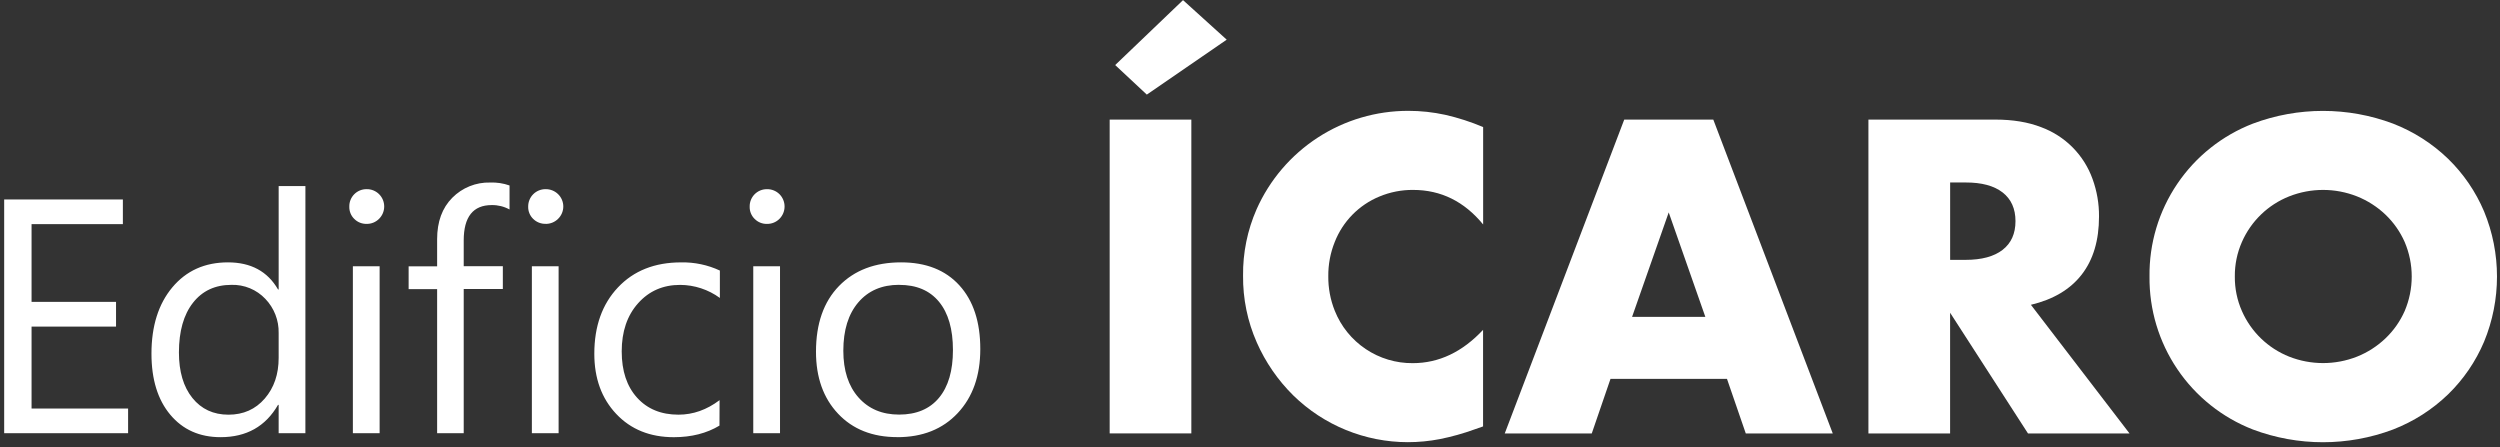 <svg width="352" height="63" viewBox="0 0 352 63" fill="none" xmlns="http://www.w3.org/2000/svg">
<rect x="0" y="0" width="352" height="63" fill="#333333" stroke="none"/>
<g clip-path="url(#clip0_3_220)">
<path d="M167.741 16.837V61.027H156.241V16.837H167.741ZM172.721 5.586L161.472 13.321L157.019 9.159L166.57 0.018L172.721 5.586Z" fill="white"/>
<path d="M208.826 31.606C206.167 28.364 202.885 26.743 198.978 26.741C197.339 26.725 195.713 27.045 194.202 27.68C192.781 28.268 191.493 29.138 190.416 30.235C189.339 31.333 188.494 32.637 187.933 34.069C187.317 35.599 187.008 37.234 187.024 38.883C187.005 40.549 187.314 42.202 187.933 43.748C188.807 45.943 190.323 47.822 192.284 49.14C194.244 50.458 196.557 51.152 198.919 51.132C202.591 51.132 205.889 49.569 208.815 46.444V60.041L207.641 60.45C206.038 61.033 204.393 61.493 202.72 61.827C201.24 62.113 199.737 62.257 198.229 62.258C192.193 62.256 186.397 59.889 182.084 55.665C179.923 53.528 178.184 51.003 176.957 48.222C175.649 45.26 174.99 42.052 175.023 38.814C174.986 35.598 175.635 32.411 176.927 29.466C178.763 25.335 181.759 21.826 185.551 19.366C189.343 16.906 193.768 15.6 198.288 15.607C200.033 15.605 201.772 15.792 203.477 16.164C205.307 16.58 207.097 17.158 208.826 17.891V31.606Z" fill="white"/>
<path d="M243.16 53.349H226.758L224.121 61.028H211.869L228.692 16.838H241.232L258.052 61.028H245.805L243.16 53.349ZM240.112 44.617L234.955 29.908L229.796 44.617H240.112Z" fill="white"/>
<path d="M299.837 61.028H285.54L274.574 44.031V61.028H263.074V16.838H280.948C283.412 16.838 285.561 17.194 287.396 17.907C289.062 18.521 290.574 19.492 291.825 20.753C293.075 22.014 294.034 23.534 294.633 25.206C295.247 26.896 295.555 28.682 295.542 30.48C295.542 33.839 294.731 36.564 293.108 38.656C291.486 40.747 289.1 42.167 285.951 42.916L299.837 61.028ZM274.58 36.588H276.749C279.015 36.588 280.753 36.119 281.964 35.182C283.174 34.244 283.78 32.896 283.78 31.138C283.78 29.382 283.174 28.034 281.964 27.094C280.753 26.154 279.015 25.687 276.749 25.693H274.58V36.588Z" fill="white"/>
<path d="M302.651 38.931C302.592 34.285 303.956 29.733 306.56 25.884C309.163 22.036 312.882 19.076 317.216 17.402C323.573 15.02 330.577 15.02 336.934 17.402C339.823 18.521 342.46 20.205 344.69 22.355C346.857 24.463 348.58 26.984 349.758 29.768C352.183 35.643 352.183 42.238 349.758 48.113C348.58 50.897 346.857 53.418 344.69 55.526C342.46 57.676 339.824 59.359 336.934 60.477C330.578 62.862 323.572 62.862 317.216 60.477C312.886 58.793 309.173 55.83 306.571 51.982C303.969 48.134 302.601 43.584 302.651 38.939V38.931ZM314.664 38.931C314.646 40.605 314.986 42.264 315.662 43.796C316.95 46.726 319.339 49.032 322.313 50.215C325.383 51.424 328.797 51.424 331.866 50.215C333.345 49.625 334.697 48.759 335.851 47.663C337.007 46.567 337.933 45.253 338.577 43.796C339.233 42.259 339.571 40.604 339.571 38.932C339.571 37.261 339.233 35.606 338.577 34.069C337.932 32.612 337.006 31.297 335.851 30.199C334.696 29.105 333.344 28.24 331.866 27.65C328.797 26.438 325.382 26.438 322.313 27.65C319.338 28.831 316.948 31.137 315.662 34.069C314.987 35.6 314.647 37.258 314.664 38.931Z" fill="white"/>
<path d="M18.036 60.995H0.588V28.081H17.3V31.558H4.444V42.507H16.338V45.984H4.444V57.519H18.036V60.995ZM42.999 60.995H39.234V57.008H39.143C37.397 60.039 34.703 61.554 31.061 61.554C28.106 61.554 25.745 60.502 23.979 58.396C22.212 56.29 21.327 53.424 21.326 49.797C21.326 45.911 22.306 42.797 24.267 40.456C26.229 38.115 28.838 36.943 32.096 36.941C35.326 36.941 37.676 38.212 39.145 40.752H39.236V26.198H43.002L42.999 60.995ZM39.234 50.373V46.896C39.254 46.01 39.099 45.128 38.778 44.302C38.457 43.476 37.975 42.721 37.362 42.082C36.75 41.434 36.008 40.924 35.184 40.584C34.361 40.244 33.475 40.081 32.585 40.108C30.29 40.108 28.485 40.95 27.169 42.633C25.853 44.316 25.195 46.643 25.193 49.616C25.193 52.326 25.825 54.465 27.089 56.034C28.353 57.603 30.047 58.388 32.17 58.388C34.267 58.388 35.97 57.63 37.279 56.114C38.587 54.599 39.239 52.685 39.234 50.373ZM51.614 31.523C51.296 31.529 50.98 31.472 50.684 31.354C50.389 31.236 50.12 31.059 49.894 30.836C49.66 30.611 49.476 30.34 49.353 30.039C49.231 29.739 49.173 29.416 49.183 29.092C49.176 28.77 49.234 28.449 49.353 28.149C49.473 27.85 49.651 27.578 49.878 27.348C50.105 27.119 50.375 26.938 50.673 26.815C50.971 26.692 51.291 26.631 51.614 26.634C51.939 26.627 52.261 26.686 52.563 26.806C52.865 26.927 53.14 27.106 53.371 27.335C53.6 27.562 53.783 27.833 53.907 28.131C54.032 28.43 54.096 28.75 54.096 29.073C54.096 29.396 54.032 29.716 53.907 30.015C53.783 30.313 53.6 30.584 53.371 30.812C53.141 31.043 52.867 31.225 52.565 31.348C52.263 31.47 51.94 31.529 51.614 31.523ZM53.451 60.995H49.685V37.492H53.451V60.995ZM71.742 29.496C70.975 29.075 70.112 28.861 69.238 28.875C66.607 28.875 65.291 30.536 65.291 33.858V37.484H70.8V40.694H65.291V60.995H61.547V40.707H57.535V37.498H61.547V33.681C61.547 31.217 62.26 29.27 63.686 27.84C64.38 27.139 65.211 26.587 66.127 26.219C67.043 25.851 68.024 25.674 69.011 25.701C69.94 25.665 70.867 25.806 71.744 26.115L71.742 29.496ZM76.823 31.515C76.501 31.523 76.181 31.466 75.882 31.348C75.582 31.23 75.309 31.053 75.079 30.828C74.845 30.603 74.661 30.332 74.539 30.031C74.416 29.731 74.358 29.408 74.368 29.084C74.365 28.762 74.426 28.443 74.548 28.145C74.669 27.847 74.849 27.576 75.076 27.348C75.303 27.12 75.574 26.94 75.871 26.817C76.169 26.695 76.488 26.632 76.81 26.634C77.136 26.628 77.46 26.687 77.764 26.807C78.067 26.927 78.344 27.107 78.578 27.335C78.81 27.561 78.995 27.831 79.121 28.13C79.248 28.428 79.313 28.749 79.313 29.073C79.313 29.397 79.248 29.718 79.121 30.017C78.995 30.316 78.81 30.586 78.578 30.812C78.346 31.043 78.07 31.225 77.766 31.347C77.462 31.469 77.137 31.529 76.81 31.523L76.823 31.515ZM78.652 60.995H74.887V37.492H78.652V60.995ZM101.302 59.926C99.498 61.011 97.358 61.555 94.884 61.557C91.532 61.557 88.826 60.466 86.767 58.283C84.707 56.101 83.679 53.273 83.68 49.8C83.68 45.931 84.789 42.821 87.007 40.469C89.225 38.117 92.188 36.942 95.894 36.944C97.78 36.905 99.649 37.298 101.358 38.094V41.951C99.731 40.764 97.77 40.121 95.755 40.113C93.354 40.113 91.384 40.974 89.845 42.697C88.306 44.419 87.537 46.68 87.537 49.479C87.537 52.234 88.26 54.407 89.706 55.999C91.152 57.592 93.094 58.387 95.531 58.385C97.583 58.385 99.511 57.704 101.316 56.342L101.302 59.926ZM107.988 31.526C107.67 31.532 107.354 31.475 107.059 31.357C106.763 31.239 106.495 31.062 106.269 30.838C106.034 30.614 105.85 30.343 105.727 30.042C105.604 29.742 105.545 29.419 105.555 29.095C105.548 28.772 105.606 28.451 105.726 28.152C105.845 27.852 106.024 27.579 106.251 27.35C106.478 27.121 106.749 26.939 107.047 26.817C107.346 26.694 107.666 26.633 107.988 26.637C108.313 26.63 108.636 26.688 108.938 26.809C109.24 26.929 109.514 27.109 109.746 27.337C109.975 27.565 110.156 27.836 110.28 28.135C110.404 28.433 110.468 28.753 110.468 29.076C110.468 29.399 110.404 29.719 110.28 30.017C110.156 30.316 109.975 30.586 109.746 30.814C109.516 31.045 109.242 31.227 108.94 31.349C108.638 31.471 108.314 31.53 107.988 31.523V31.526ZM109.826 60.995H106.06V37.492H109.826V60.995ZM126.324 61.546C122.849 61.546 120.075 60.448 118.002 58.251C115.928 56.055 114.891 53.145 114.891 49.522C114.891 45.575 115.971 42.491 118.13 40.271C120.289 38.051 123.204 36.941 126.875 36.941C130.382 36.941 133.118 38.021 135.083 40.18C137.048 42.339 138.029 45.331 138.025 49.156C138.025 52.9 136.965 55.903 134.845 58.166C132.725 60.428 129.885 61.558 126.324 61.554V61.546ZM126.592 40.103C124.174 40.103 122.261 40.925 120.852 42.571C119.444 44.217 118.74 46.486 118.74 49.378C118.74 52.164 119.453 54.361 120.879 55.967C122.306 57.574 124.211 58.376 126.595 58.374C129.028 58.374 130.9 57.586 132.211 56.01C133.521 54.434 134.176 52.192 134.174 49.284C134.174 46.344 133.52 44.079 132.211 42.488C130.902 40.898 129.032 40.105 126.6 40.111L126.592 40.103Z" fill="white"/>
</g>
<defs>
<clipPath id="clip0_3_220">
<rect width="351" height="62.24" fill="white" transform="translate(0.588 0.018)"/>
</clipPath>
</defs>
</svg>
